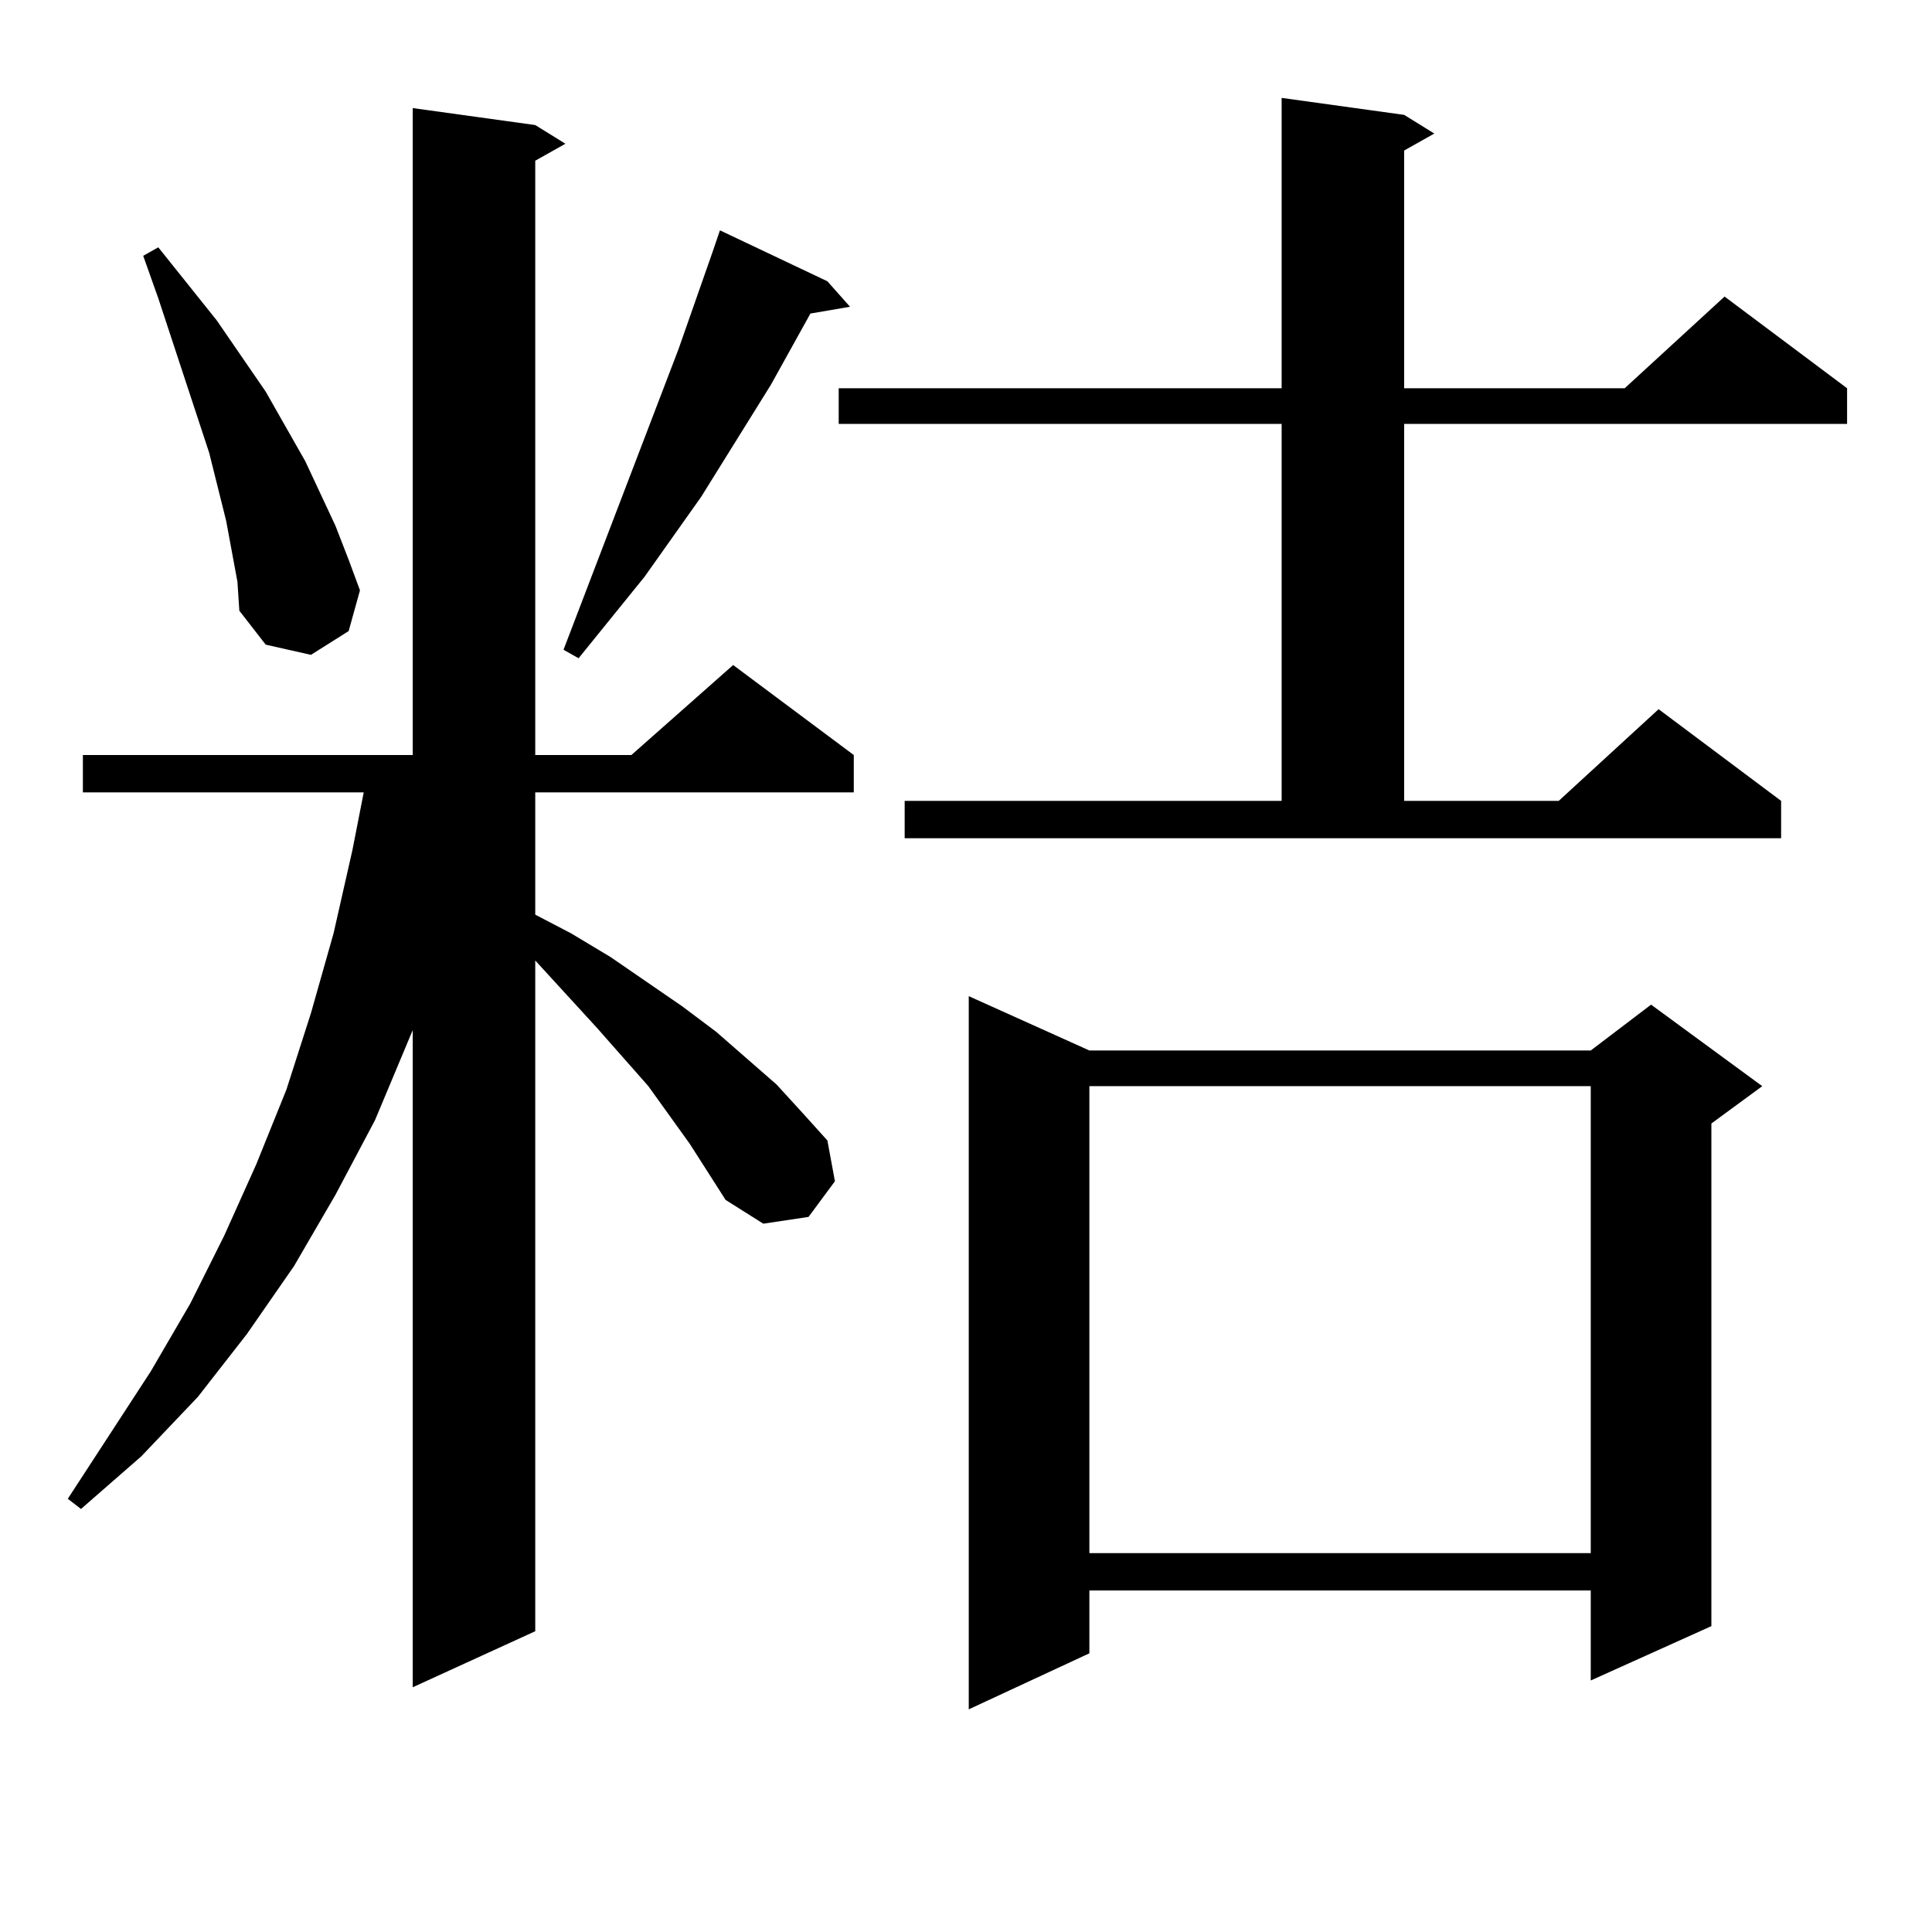 <?xml version="1.0" encoding="utf-8"?>
<!-- Generator: Adobe Illustrator 16.0.0, SVG Export Plug-In . SVG Version: 6.00 Build 0)  -->
<!DOCTYPE svg PUBLIC "-//W3C//DTD SVG 1.1//EN" "http://www.w3.org/Graphics/SVG/1.1/DTD/svg11.dtd">
<svg version="1.1" id="图层_1" xmlns="http://www.w3.org/2000/svg" xmlns:xlink="http://www.w3.org/1999/xlink" x="0px" y="0px"
	 width="1000px" height="1000px" viewBox="0 0 1000 1000" enable-background="new 0 0 1000 1000" xml:space="preserve">
<path d="M357.04,592.074l-21.463-29.883l-26.341-29.883l-32.194-35.156V844.32l-63.413,29.004V533.187l-19.512,46.582
	l-20.487,38.672l-21.463,36.914l-24.39,35.156l-25.365,32.52l-29.268,30.762l-31.219,27.246l-6.829-5.273l42.926-65.918
	l20.487-35.156l17.561-35.156l16.585-36.914l15.609-38.672l12.683-39.551l11.707-41.309l9.756-43.066l5.854-29.883H42.902v-19.336
	h170.728V55.941l63.413,8.789l15.609,9.668l-15.609,8.789v307.617h49.755l52.682-46.582l62.438,46.582v19.336H277.042v63.281
	l18.536,9.668l20.487,12.305l37.072,25.488l17.561,13.184l31.219,27.246l13.658,14.941l12.683,14.063l3.902,21.094l-13.658,18.457
	l-23.414,3.516l-19.512-12.305L357.04,592.074z M119.973,285.336l-2.927-15.82l-8.78-35.156l-26.341-79.98l-7.805-21.973
	l7.805-4.395l30.243,37.793l25.365,36.914l20.487,36.035l15.609,33.398l6.829,17.578l5.854,15.82l-5.854,21.094l-19.512,12.305
	l-23.414-5.273l-13.658-17.578l-0.976-14.941L119.973,285.336z M428.258,145.59l11.707,13.184l-20.487,3.516l-20.487,36.914
	l-36.097,58.008l-29.268,41.309l-34.146,42.188l-7.805-4.395l59.511-155.566l17.561-50.098l3.902-11.426L428.258,145.59z
	 M468.257,414.535h195.117V219.418H434.111v-18.457h229.263V50.668l63.413,8.789l15.609,9.668l-15.609,8.789v123.047h114.144
	l51.706-47.461l63.413,47.461v18.457H726.787v195.117h79.998l51.706-47.461l63.413,47.461v19.336H468.257V414.535z M563.864,543.734
	H823.37l31.219-23.73l57.56,42.188l-26.341,19.336v260.156l-62.438,28.125v-46.582H563.864v32.52l-62.438,29.004V515.609
	L563.864,543.734z M563.864,562.191V803.89H823.37V562.191H563.864z"/>
</svg>
